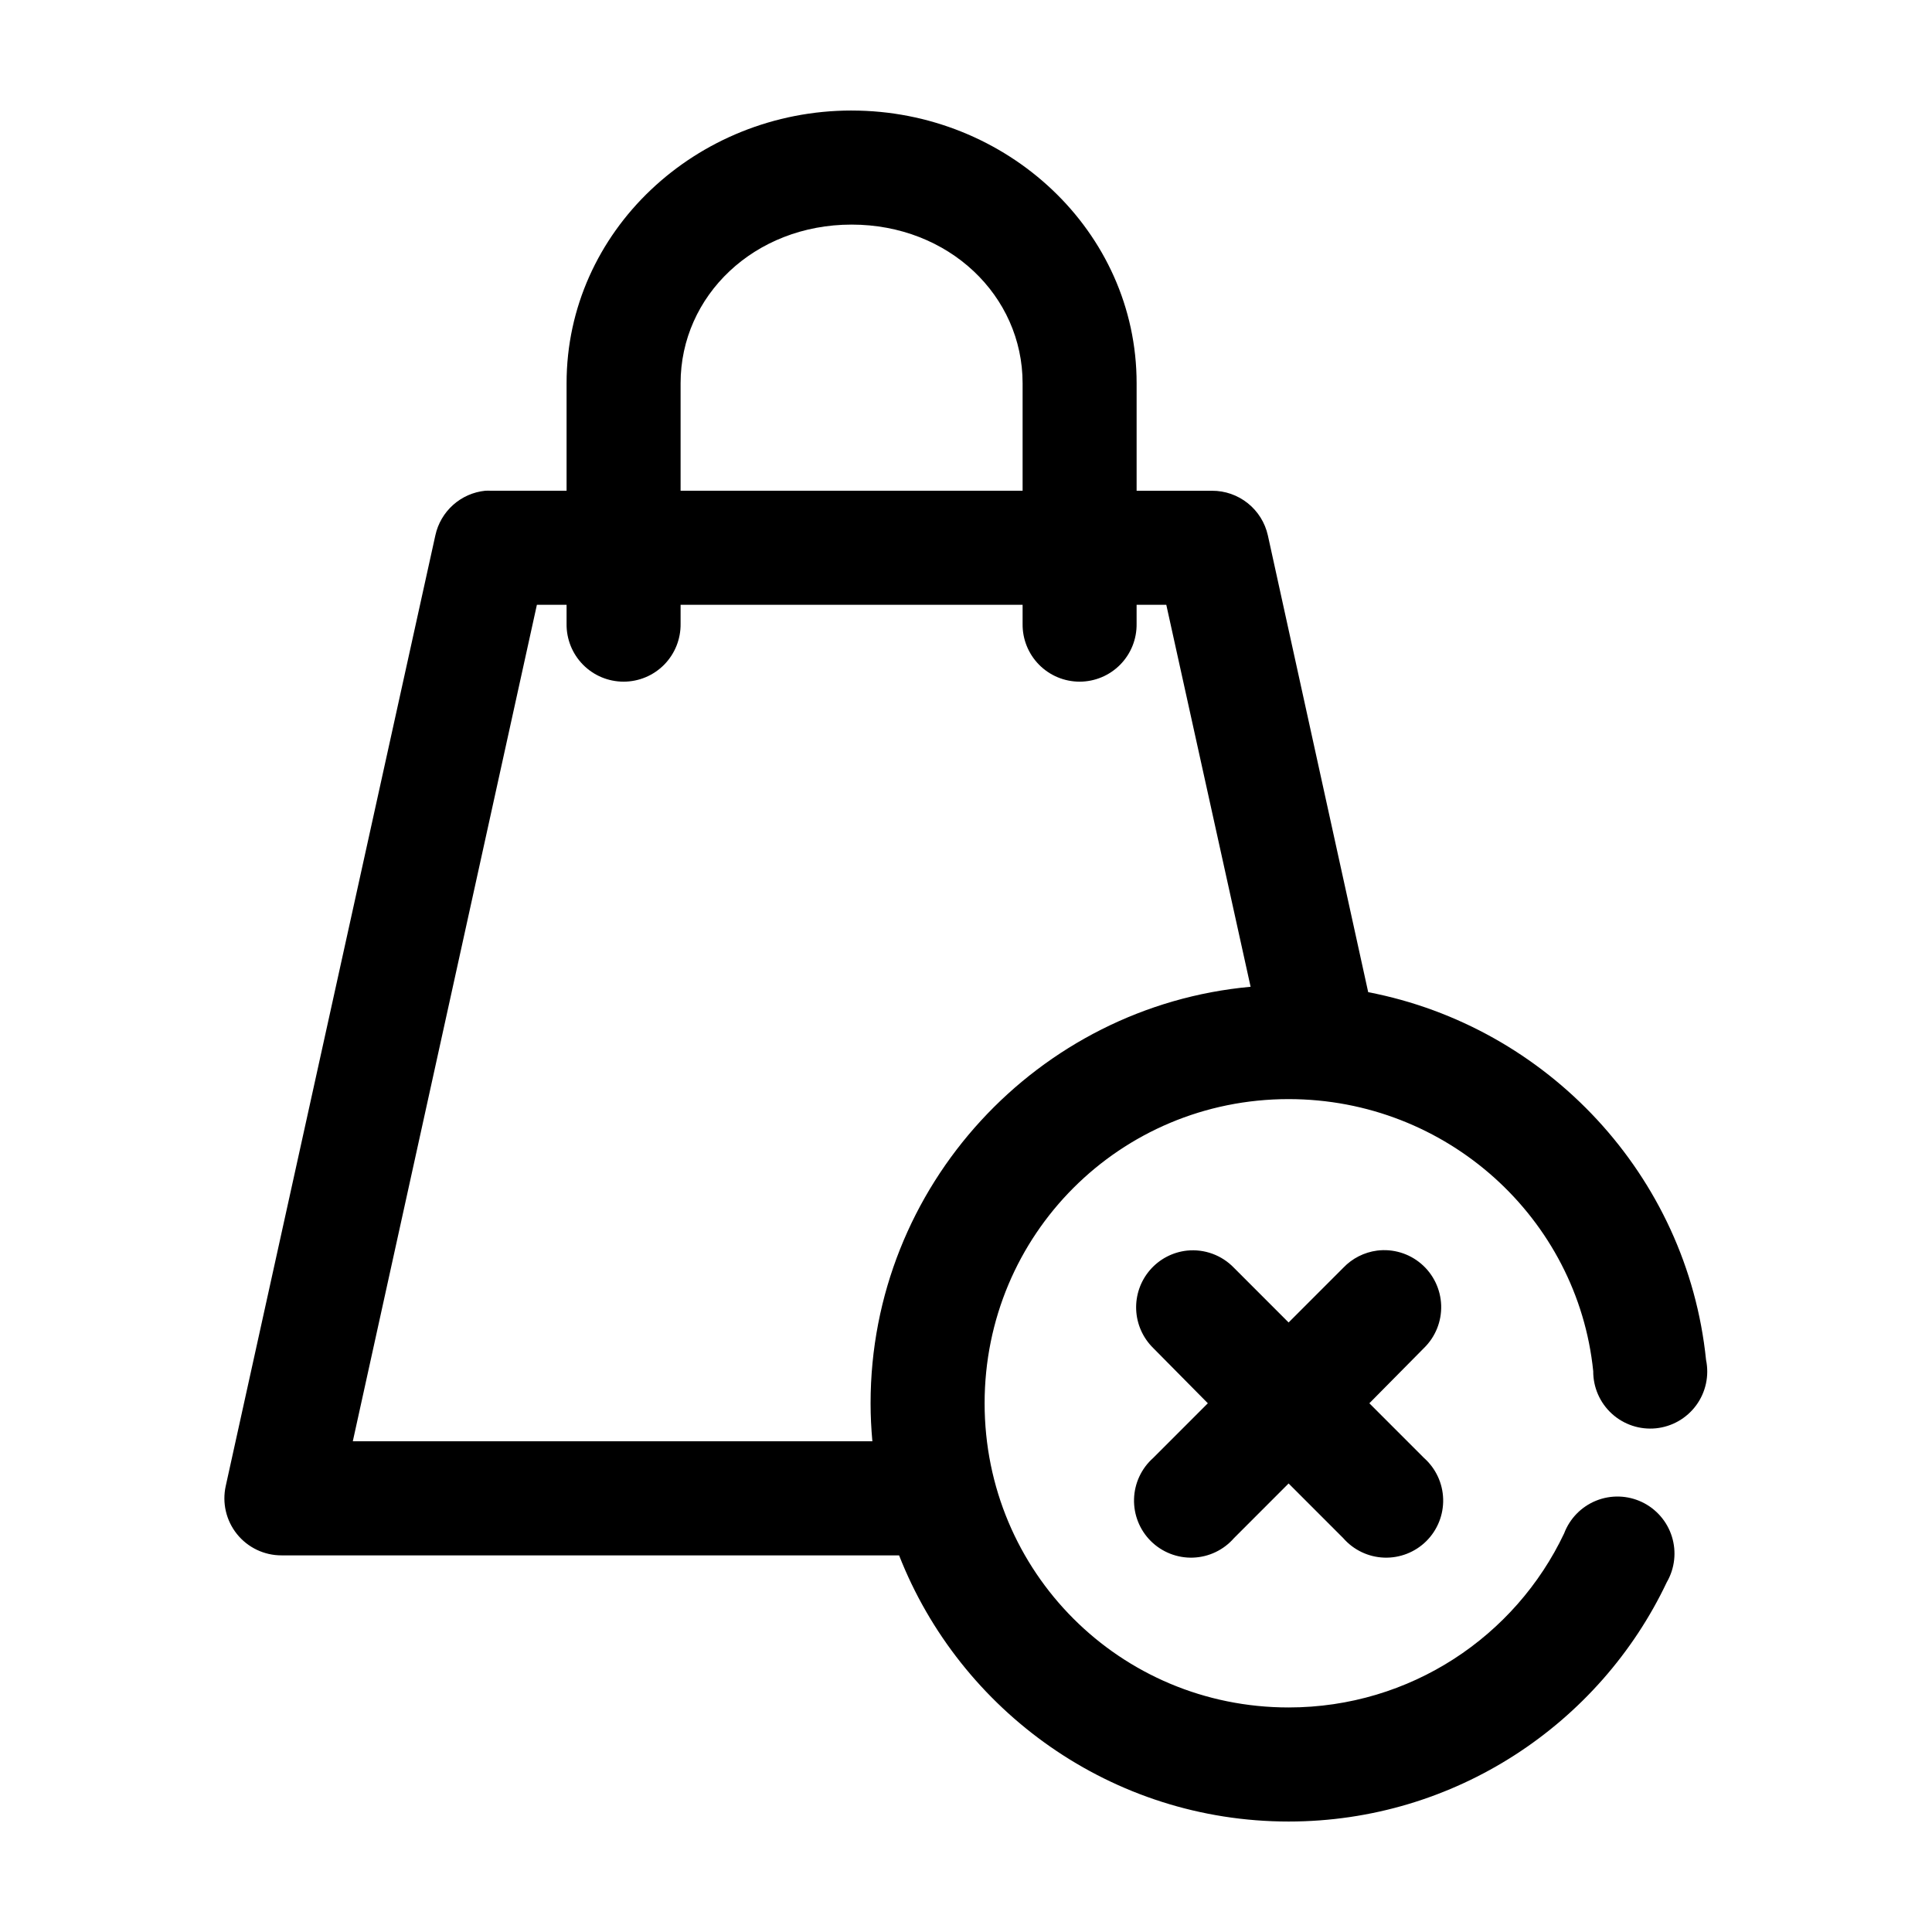 <?xml version="1.0" encoding="UTF-8"?>
<!-- Uploaded to: SVG Repo, www.svgrepo.com, Generator: SVG Repo Mixer Tools -->
<svg fill="#000000" width="800px" height="800px" version="1.1" viewBox="144 144 512 512" xmlns="http://www.w3.org/2000/svg">
 <path d="m369.68 173.29c-41.152 0-75.531 31.98-75.531 72.266v28.496h-19.984c-0.523-0.027-1.047-0.027-1.57 0-3.168 0.324-6.148 1.641-8.523 3.762-2.371 2.121-4.016 4.938-4.695 8.047l-55.547 251.91c-1.004 4.484 0.086 9.188 2.965 12.77 2.879 3.586 7.231 5.664 11.824 5.648h163.65c16.172 41.262 56.398 70.535 103.23 70.535 44.102 0 82.465-25.922 100.23-63.449h0.004c2.109-3.656 2.594-8.031 1.336-12.059-1.258-4.031-4.141-7.352-7.953-9.16s-8.207-1.941-12.121-0.363c-3.914 1.582-6.988 4.723-8.484 8.672-12.902 27.25-40.715 46.129-73.012 46.129-44.676 0-80.566-35.91-80.566-80.609s35.891-80.609 80.566-80.609c41.922 0 76.59 31.555 80.723 72.109-0.027 4.285 1.77 8.383 4.938 11.266 3.168 2.887 7.41 4.293 11.672 3.867 4.266-0.43 8.145-2.644 10.68-6.102 2.535-3.457 3.481-7.828 2.609-12.023-4.984-48.902-42.113-88.336-89.535-97.457l-26.594-121.07c-0.754-3.359-2.629-6.359-5.32-8.508-2.691-2.148-6.031-3.312-9.473-3.301h-19.984v-28.496c0-40.285-34.379-72.266-75.531-72.266zm0 30.23c25.797 0 45.32 18.887 45.32 42.035v28.496h-90.637v-28.496c0-23.152 19.52-42.035 45.32-42.035zm-83.398 100.76h7.867v5.039-0.004c-0.055 4.047 1.512 7.945 4.348 10.828 2.84 2.883 6.715 4.504 10.762 4.504 4.043 0 7.918-1.621 10.758-4.504 2.836-2.883 4.402-6.781 4.348-10.828v-5.039h90.637v5.039c-0.059 4.047 1.508 7.945 4.348 10.828s6.715 4.504 10.758 4.504 7.918-1.621 10.758-4.504c2.84-2.883 4.406-6.781 4.348-10.828v-5.039h7.867l22.344 101.23c-56.324 5.121-100.71 52.723-100.71 110.37 0 3.391 0.172 6.758 0.473 10.078h-137.69zm172.3 171.14c-3.816 0.41-7.332 2.254-9.836 5.164s-3.809 6.664-3.648 10.5c0.164 3.836 1.777 7.469 4.516 10.156l14.477 14.641-14.477 14.484c-3.125 2.773-4.965 6.711-5.082 10.887-0.117 4.176 1.496 8.215 4.457 11.156 2.965 2.941 7.012 4.527 11.184 4.379s8.098-2.019 10.844-5.168l14.477-14.484 14.477 14.484c2.746 3.148 6.668 5.019 10.84 5.168s8.219-1.438 11.184-4.379c2.961-2.941 4.574-6.981 4.457-11.156-0.117-4.176-1.957-8.113-5.082-10.887l-14.477-14.484 14.477-14.641c3.043-2.969 4.695-7.078 4.555-11.324-0.145-4.25-2.066-8.242-5.297-11-3.231-2.758-7.473-4.027-11.688-3.496-3.426 0.453-6.59 2.062-8.969 4.566l-14.477 14.484-14.477-14.484c-3.223-3.356-7.809-5.039-12.434-4.566z"/>
</svg>